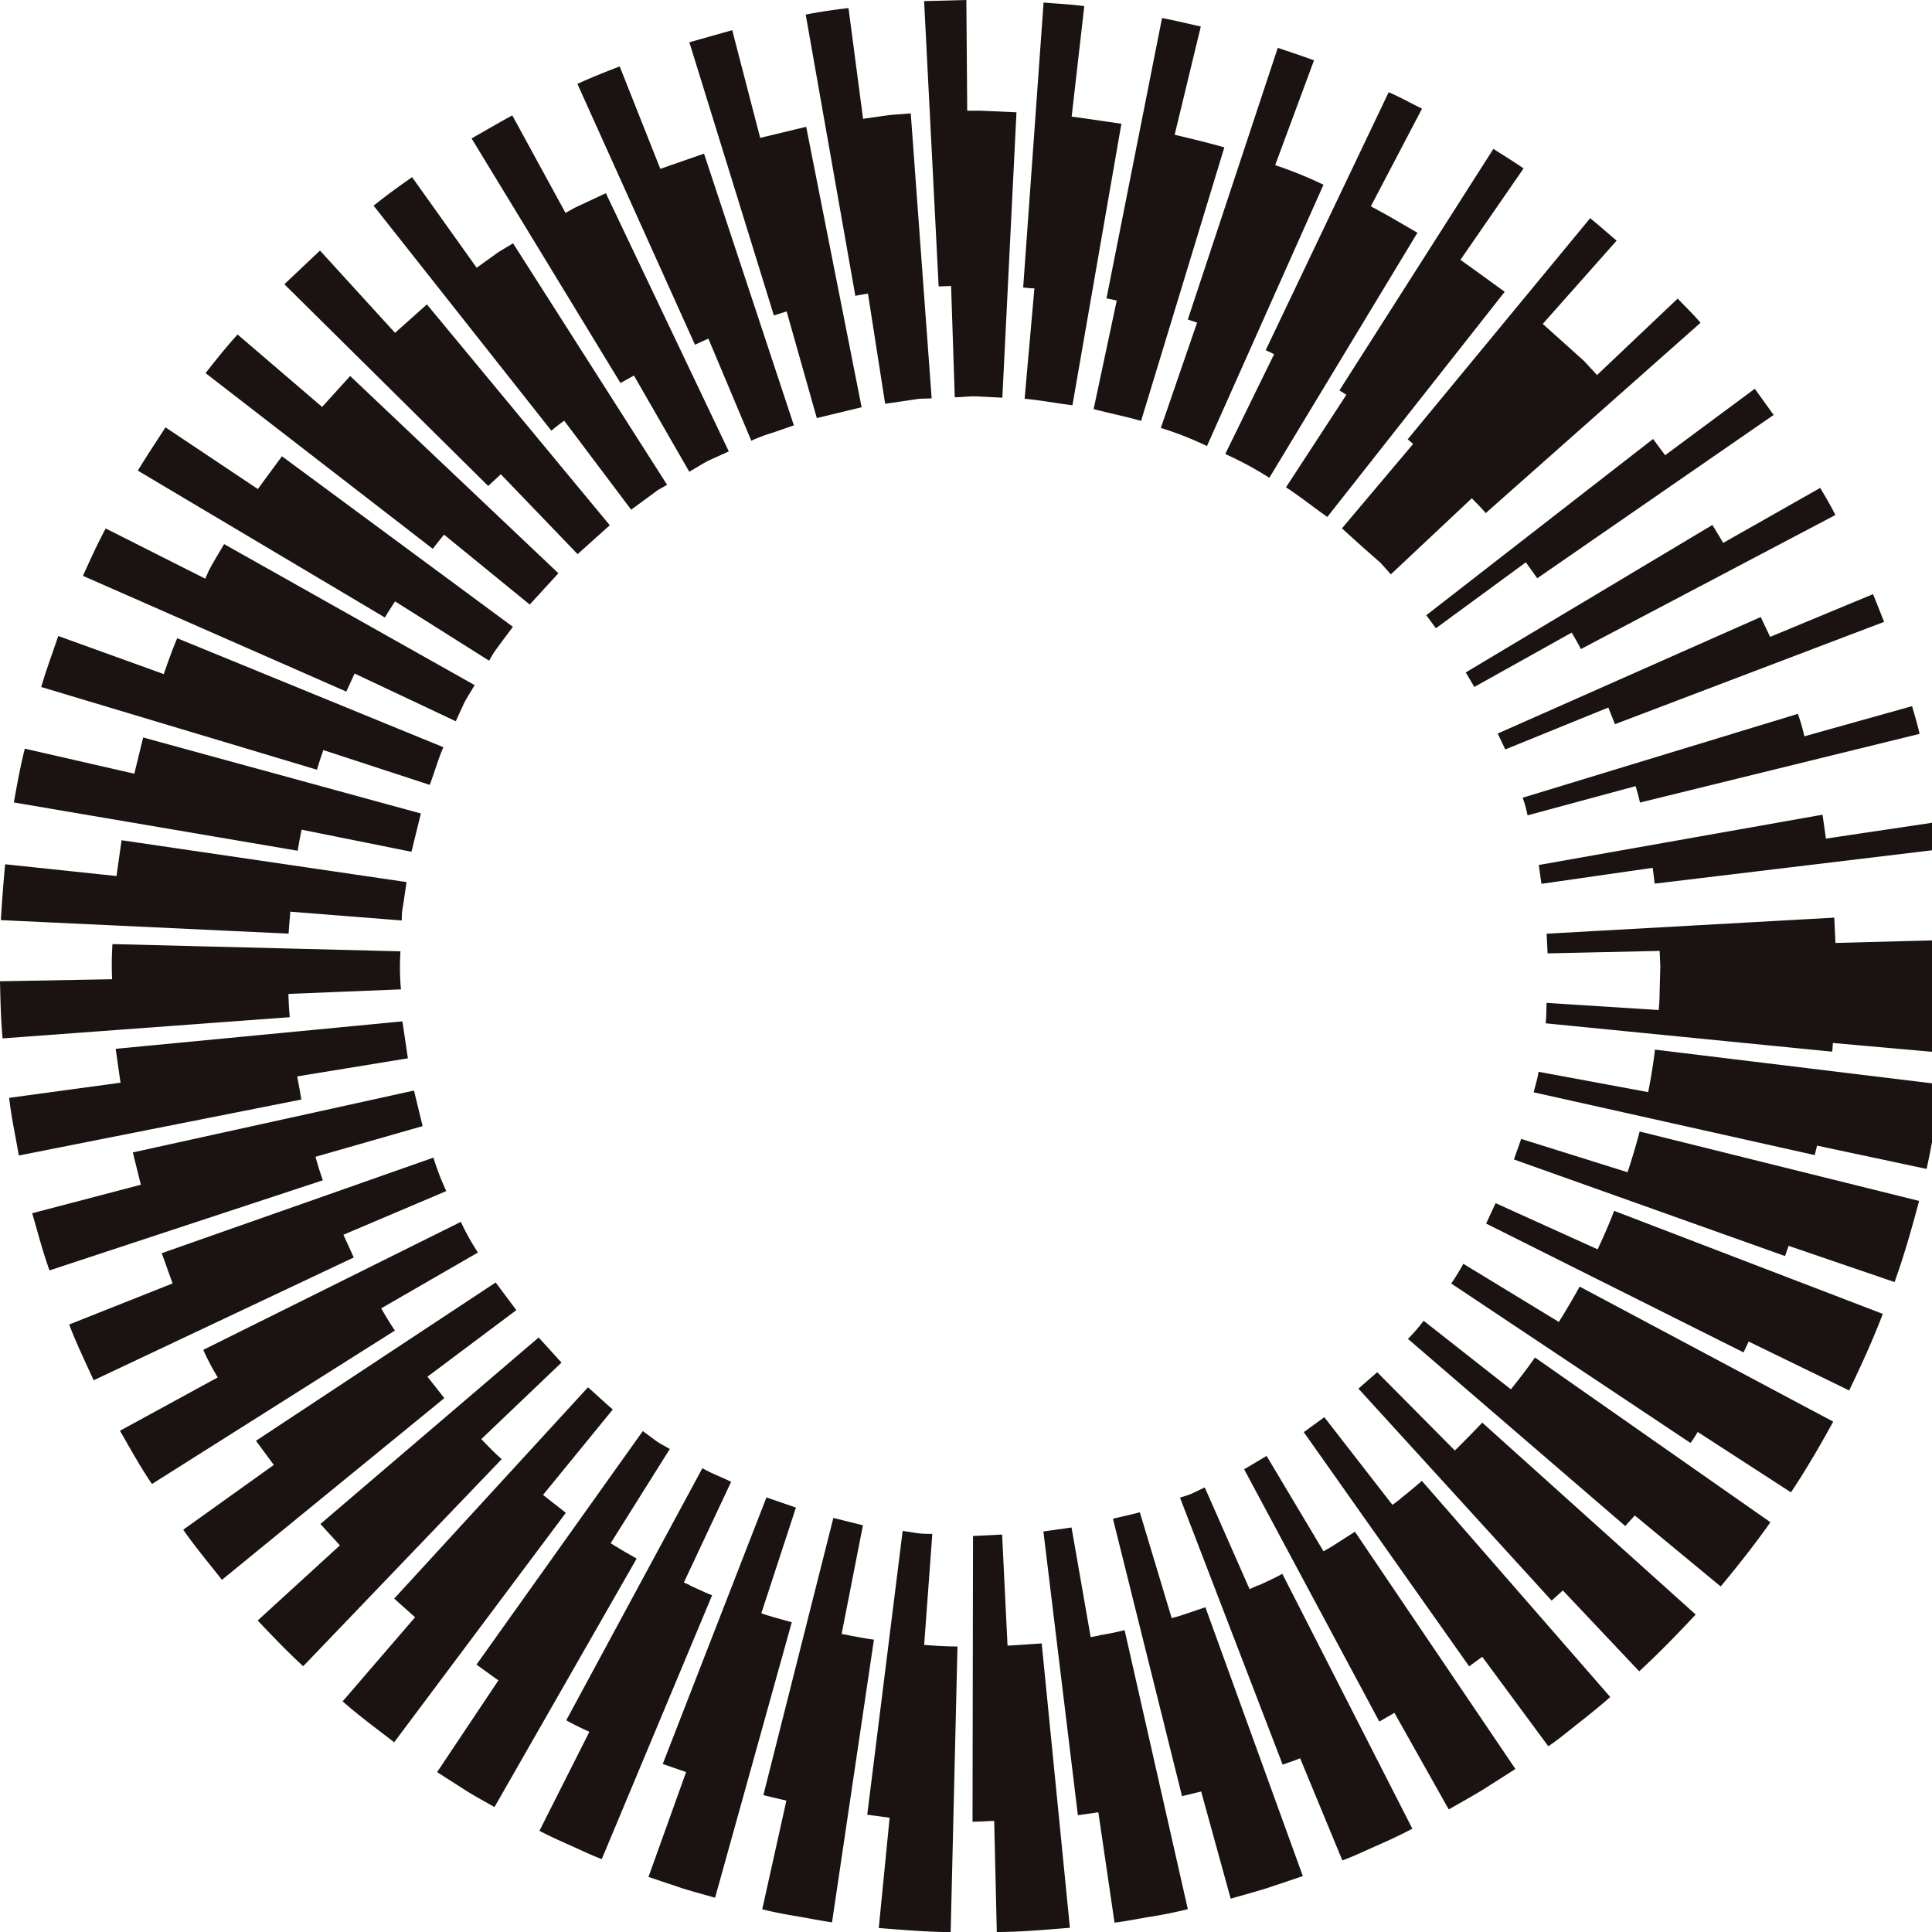 <svg xmlns="http://www.w3.org/2000/svg" xmlns:xlink="http://www.w3.org/1999/xlink" width="32" height="32" viewBox="0 0 32 32">
  <defs>
    <clipPath id="clip-icon-svg">
      <rect width="32" height="32"/>
    </clipPath>
  </defs>
  <g id="icon-svg" clip-path="url(#clip-icon-svg)">
    <path id="shape" d="M17.133,4.776c-.062,0-.124-.008-.186-.014l.338-4.72c.225.02.45.028.674.06l-.209,1.83c.275.035.55.079.824.117l-.811,4.663c-.264-.032-.527-.083-.792-.107Zm-1.691,20.63c-.082,0-.165,0-.247-.012l-.244-.037-.587,4.7.366.05h.005l-.18,1.827c.4.031.794.065,1.191.068l.113-4.731c-.185,0-.368-.012-.552-.026ZM30.187,13.494l-4.7.833.044.312,1.843-.265.033.262,4.737-.57-.058-.451-1.843.275Zm-.406-1.671-4.561,1.39a1.954,1.954,0,0,1,.081.292l1.79-.484c.026.09.054.18.072.272l4.631-1.138c-.033-.155-.081-.306-.124-.459l-1.784.5a3.061,3.061,0,0,0-.106-.368m-.617-1.608-4.356,1.93.125.263,1.707-.694.11.276L31.207,10.3l-.183-.459-1.705.708Zm-.8-1.525-4.086,2.443.143.24,1.612-.9c.053.09.106.179.152.273L30.4,8.53c-.076-.154-.165-.3-.251-.449l-1.607.911ZM27.38,7.271,23.624,10.19l.159.216,1.49-1.092.189.264,3.915-2.705-.312-.434L27.58,7.54ZM27.3,18.089l-1.817-.337c-.016.116-.054.227-.08.34l4.655,1.04c.012-.052.025-.1.038-.157l1.815.386c.1-.465.182-.932.236-1.4l-4.736-.576c-.026.237-.067.472-.112.706m-.338,1.326-1.765-.553-.121.34,4.491,1.6.059-.169,1.755.6c.158-.441.287-.892.406-1.344l-4.628-1.15q-.09.34-.2.675m-.5,1.275-1.686-.763-.157.338L28.879,22.4l.084-.18,1.665.81c.2-.416.393-.836.557-1.268l-4.45-1.707c-.081.216-.175.427-.272.636m-.651,1.2-1.575-.959a3.5,3.5,0,0,1-.2.327L28,23.9c.044-.058.082-.12.12-.182l1.544,1c.253-.379.481-.773.7-1.171l-4.2-2.237q-.166.3-.345.586m-.791,1.118L23.58,21.876a2.779,2.779,0,0,1-.26.3l3.6,3.1c.051-.059.105-.117.158-.175L28.5,26.277c.287-.345.567-.7.824-1.064l-3.9-2.729c-.126.182-.263.357-.4.529M24.1,24.028l-1.289-1.3L22.5,23l3.2,3.511.186-.168,1.264,1.339c.327-.3.633-.617.936-.94l-3.535-3.179q-.223.235-.454.462m-.9.8c-.045.034-.09.07-.134.1l-1.128-1.452-.34.248L24.334,27.6l.217-.158,1.094,1.482c.181-.123.348-.264.521-.4s.341-.272.505-.416l-3.12-3.58c-.116.1-.233.2-.356.294m-1.134.792c-.046.028-.093.054-.139.081l-.943-1.58-.372.221,2.239,4.179.25-.145.9,1.6c.186-.107.375-.211.559-.323L25.1,29.3l-2.658-3.93Zm-1.224.644-.14.063-.742-1.684-.2.095c-.067.032-.14.049-.21.075l1.7,4.421c.1-.036.195-.066.289-.106l.7,1.693c.2-.074.39-.167.585-.252s.387-.175.574-.274L21.24,26.068c-.132.071-.267.134-.4.193m-1.29.5c-.047.015-.1.027-.143.041l-.528-1.754c-.147.04-.3.071-.445.108l1.144,4.594.317-.077.489,1.775c.2-.058.4-.111.6-.174l.595-.2-1.614-4.453Zm-1.343.329c-.048.008-.095.017-.142.026L17.748,25.3l-.466.066.571,4.7.339-.049.268,1.828c.2-.024.406-.068.609-.1s.405-.074.605-.123L18.627,27c-.14.036-.282.064-.425.086m-1.514.173-.09-1.842-.482.024-.008,4.732c.12,0,.239-.009.359-.014L16.51,32c.4,0,.808-.038,1.211-.07l-.467-4.71c-.189.013-.377.027-.566.037m-2.625-.172-.123-.022.353-1.8-.49-.121-1.159,4.591.381.091-.4,1.8c.19.047.383.084.576.116s.385.072.58.1l.694-4.682c-.137-.017-.271-.047-.407-.069m-1.343-.329-.115-.039.573-1.751-.488-.168-1.718,4.415.387.134-.623,1.737.548.184c.184.058.37.107.555.16l1.27-4.562c-.13-.038-.261-.071-.39-.112m-1.291-.5-.106-.047.783-1.668c-.157-.077-.324-.137-.476-.225L9.379,28.493c.124.071.253.132.383.191l-.827,1.64c.167.088.34.165.512.242s.343.159.52.227l1.828-4.371c-.125-.046-.243-.107-.365-.16m-1.224-.644-.091-.058L11.094,24c-.077-.046-.158-.085-.231-.137l-.216-.16L7.892,27.571l.328.237.036.023L7.24,29.352l.469.3c.158.1.321.186.481.279l2.355-4.116c-.113-.066-.228-.127-.339-.2m-1.212-.854,1.156-1.416c-.14-.118-.273-.246-.411-.367l-3.21,3.5.346.309-1.2,1.393c.273.24.567.456.854.677l2.843-3.8c-.127-.1-.255-.2-.382-.3m-1.017-.922L9.3,22.569l-.378-.416L5.307,25.242l.323.354L4.268,26.841c.246.258.491.517.754.757l3.288-3.43c-.116-.1-.225-.215-.333-.326m-.9-1.037L8.552,21.7l-.342-.458L4.24,23.864l.295.4-1.5,1.073c.2.288.426.555.641.83l3.683-3.009c-.091-.119-.185-.235-.277-.353m-.766-1.136,1.6-.923a4.063,4.063,0,0,1-.283-.508l-4.266,2.12a3.872,3.872,0,0,0,.24.456l-1.62.884c.173.3.338.6.53.882l4.024-2.542c-.082-.119-.155-.243-.227-.368m-.622-1.22,1.7-.722a4.165,4.165,0,0,1-.213-.554l-4.5,1.583c.062.167.118.336.181.5l-1.714.681c.119.315.267.618.405.924l4.308-2.034c-.056-.127-.115-.253-.172-.38m-.468-1.286L7,18.652l-.143-.589L2.2,19.088l.133.535-1.8.472c.093.316.174.637.287.947l4.528-1.493c-.047-.127-.085-.256-.122-.386m-.305-1.334,1.835-.3-.091-.612-4.749.455.08.561-1.844.251c.035.321.106.637.16.955l4.679-.927c-.02-.13-.046-.259-.069-.388m-.14-1.362,1.859-.075a4.056,4.056,0,0,1-.008-.63l-4.77-.12a5.141,5.141,0,0,0-.006.582L0,16.253c.007.316.014.631.043.946L4.8,16.848c-.013-.127-.019-.254-.023-.381M4.808,15.1l1.847.146c0-.053,0-.107.007-.16l.025-.159.047-.317-4.72-.693-.068.476-.016.117L.085,14.315q-.043.462-.071.925l4.766.224c.008-.122.019-.244.028-.365M5,13.743l1.815.365.156-.634-4.6-1.259-.146.6L.411,12.4c-.074.295-.129.592-.181.891l4.7.8c.02-.116.041-.232.065-.347m.359-1.321L7.118,13c.078-.207.138-.421.225-.624L2.935,10.571c-.083.195-.153.394-.223.594L.965,10.534c-.094.281-.2.56-.282.845l4.567,1.37c.032-.11.068-.218.106-.326m.518-1.267,1.675.79.141-.307c.052-.1.115-.193.172-.291L3.712,9.012c-.085.147-.176.291-.254.441L3.4,9.585,1.751,8.753c-.138.256-.258.52-.377.785l4.362,1.917c.046-.1.091-.2.138-.3m.67-1.194,1.557.982c.03-.049.056-.1.088-.148l.1-.137.206-.276L4.67,7.557l-.307.417L4.271,8.1,2.741,7.078c-.153.239-.312.474-.458.717l4.092,2.433c.054-.091.111-.179.169-.268m.809-1.106,1.421,1.159.475-.518L5.8,6.228l-.465.512-1.4-1.2c-.186.206-.36.421-.53.64l3.763,2.91q.092-.119.187-.235m.94-1L9.567,9.178,10.1,8.7,7.071,5.042l-.528.471L5.3,4.15l-.59.558L8.086,8.049Zm1.051-.885,1.108,1.472.292-.214.146-.108.157-.09-2.551-4-.234.14-.222.159-.147.106-1.069-1.5c-.218.15-.432.306-.638.472L9.132,7.133q.1-.084.212-.164M10.5,6.22l.917,1.594c.107-.061.209-.129.318-.185l.336-.152L10.035,3.2l-.5.234c-.057.029-.112.061-.168.093L8.485,1.911c-.227.124-.45.254-.674.382l2.466,4.051Zm1.234-.609L12.444,7.3a2.614,2.614,0,0,1,.351-.132l.354-.123-1.488-4.5-.533.185c-.063.023-.127.045-.191.067L10.264,1.1c-.235.091-.47.183-.7.29l1.947,4.32c.072-.034.144-.065.218-.1m1.3-.452.5,1.767.742-.18L13.353,2.1l-.762.184L12.128.5l-.71.2,1.4,4.525Zm1.347-.294.285,1.824.384-.056c.064-.008.128-.022.192-.027l.194-.007-.346-4.72L14.8,1.9c-.1.008-.192.024-.288.037l-.217.031L14.054.134c-.238.027-.474.062-.709.107L14.167,4.9c.07-.014.141-.026.212-.037m1.374-.126.061,1.843c.131,0,.263-.023.394-.013l.394.02.234-4.727-.589-.026c-.076,0-.151,0-.227,0L16.006,0l-.7.018.241,4.726Zm2.744.239-.383,1.8c.261.068.527.122.786.195l1.379-4.53c-.272-.078-.548-.144-.823-.209L19.889.439c-.214-.047-.426-.1-.642-.14l-.92,4.644c.057.009.114.022.171.035m1.329.367-.6,1.743a5.54,5.54,0,0,1,.764.3l1.93-4.328a6.855,6.855,0,0,0-.8-.325L21.764,1c-.2-.076-.4-.139-.6-.208l-1.49,4.5.155.052m1.274.523-.809,1.653a5.547,5.547,0,0,1,.73.394l2.453-4.059c-.256-.149-.509-.3-.772-.437L23.553,1.8c-.184-.091-.364-.191-.552-.273L20.964,5.8c.046.02.091.043.136.065m1.2.674-1,1.533c.236.151.454.33.685.49l2.938-3.729c-.245-.176-.487-.355-.734-.529l1.046-1.514c-.162-.114-.333-.216-.5-.324l-2.55,4,.115.073m1.108.812-1.181,1.4q.316.289.638.57l.172.192,1.341-1.26c.078.081.159.159.23.246l3.558-3.153c-.119-.141-.253-.269-.379-.4L26.452,6.212l-.215-.233-.684-.614,1.223-1.379c-.146-.124-.289-.252-.438-.372L23.316,7.276c.031.025.06.051.09.077m8.852,8.216-1.857.049-.02-.419-4.764.266.016.326,1.856-.041L27.5,16l-.013.509c0,.073-.008.147-.014.22l-1.856-.118c-.007.113,0,.226-.018.338l4.748.47c.006-.048.008-.1.011-.144l1.846.164c.017-.24.041-.479.05-.719L32.269,16Z" fill="#1a1311"/>
  </g>
</svg>
